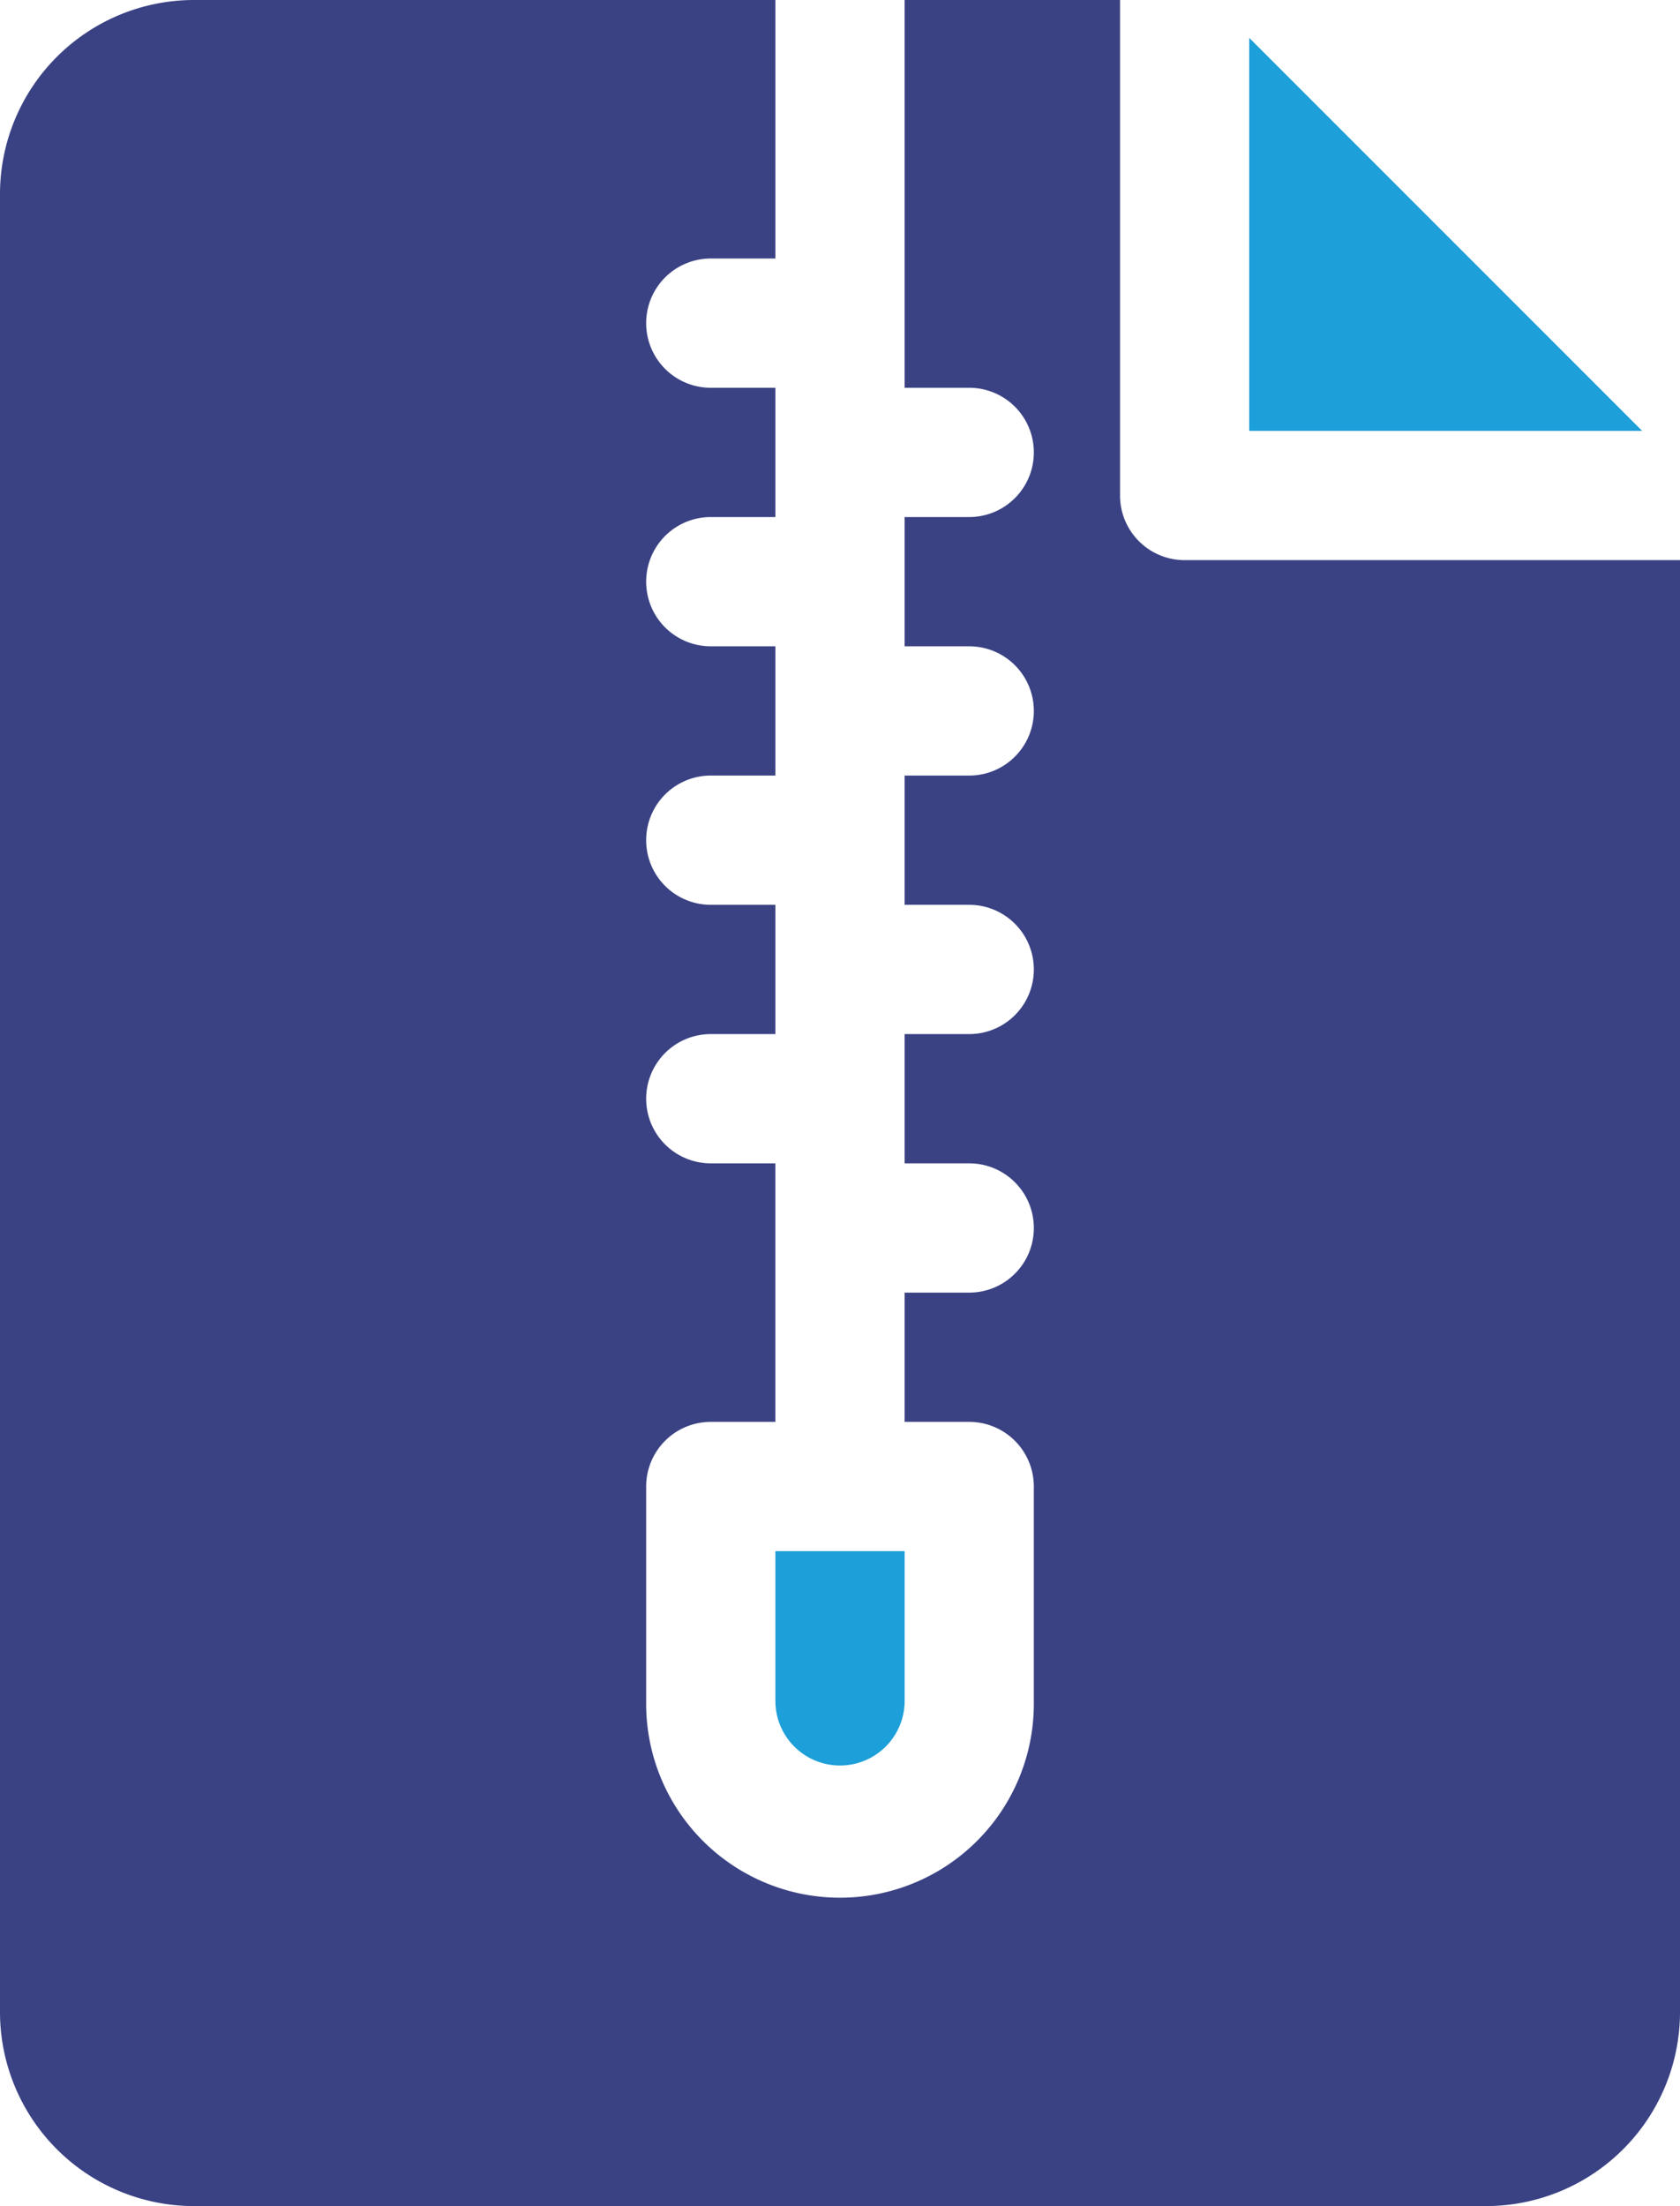 <svg id="que_img01" xmlns="http://www.w3.org/2000/svg" xmlns:xlink="http://www.w3.org/1999/xlink" width="90.814" height="119.224" viewBox="0 0 90.814 119.224">
  <defs>
    <clipPath id="clip-path">
      <rect id="長方形_3154" data-name="長方形 3154" width="90.814" height="119.224" fill="none"/>
    </clipPath>
  </defs>
  <path id="パス_4371" data-name="パス 4371" d="M215.23,6.523V27.764h21.241Z" transform="translate(-147.702 -4.476)" fill="#1d9fd9"/>
  <g id="グループ_4501" data-name="グループ 4501">
    <g id="グループ_4500" data-name="グループ 4500" clip-path="url(#clip-path)">
      <path id="パス_4372" data-name="パス 4372" d="M133.59,275.338a3.494,3.494,0,0,0,6.987,0v-8.15H133.59Z" transform="translate(-91.676 -183.358)" fill="#1d9fd9"/>
      <path id="パス_4373" data-name="パス 4373" d="M64.036,30.272a3.492,3.492,0,0,1-3.492-3.493V0H48.9V20.957h3.492a3.493,3.493,0,0,1,0,6.986H48.9v6.986h3.492a3.493,3.493,0,0,1,0,6.986H48.9V48.9h3.492a3.493,3.493,0,0,1,0,6.986H48.9v6.986h3.492a3.493,3.493,0,0,1,0,6.986H48.9v6.986h3.492a3.492,3.492,0,0,1,3.492,3.493V91.979a10.478,10.478,0,1,1-20.955,0V80.337a3.492,3.492,0,0,1,3.492-3.493h3.492V62.872H38.422a3.493,3.493,0,0,1,0-6.986h3.492V48.9H38.422a3.493,3.493,0,0,1,0-6.986h3.492V34.929H38.422a3.493,3.493,0,0,1,0-6.986h3.492V20.957H38.422a3.493,3.493,0,0,1,0-6.986h3.492V0H10.479A10.49,10.49,0,0,0,0,10.479v98.267a10.49,10.49,0,0,0,10.479,10.479H80.335a10.49,10.49,0,0,0,10.479-10.479V30.272Z" fill="#3a4284"/>
    </g>
  </g>
</svg>

